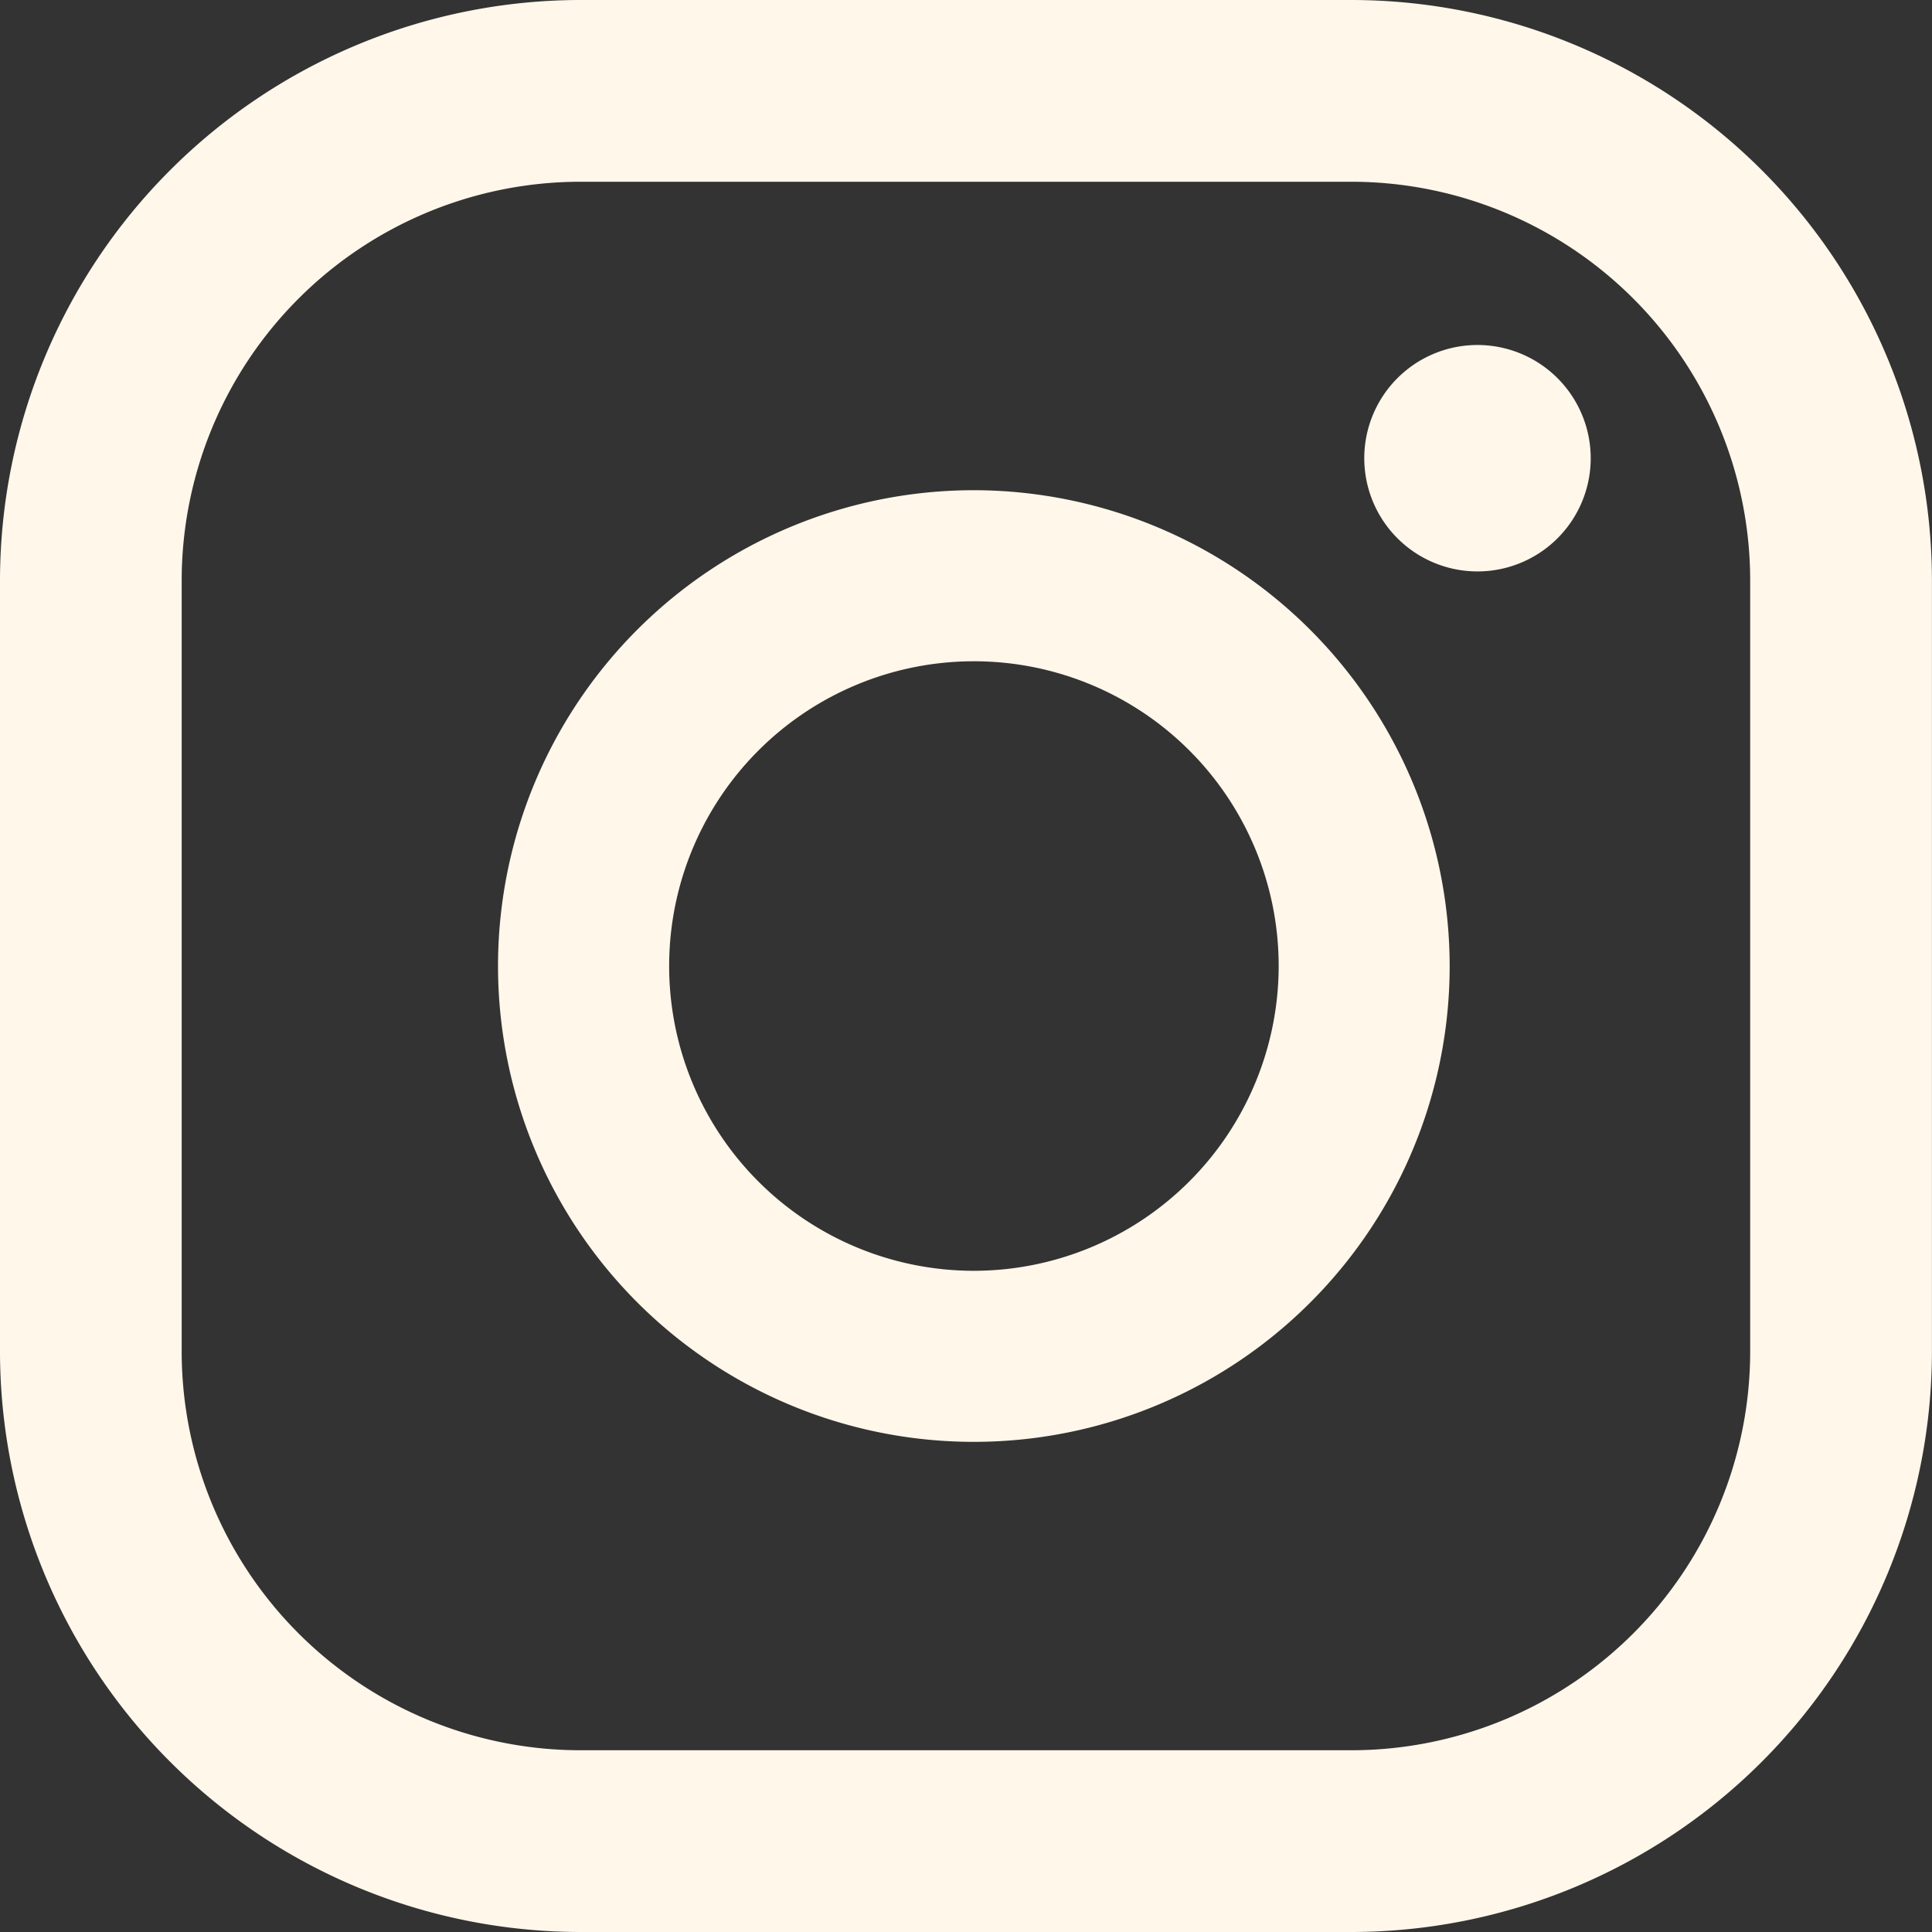<svg xmlns="http://www.w3.org/2000/svg" xmlns:xlink="http://www.w3.org/1999/xlink" width="28.191" height="28.191" viewBox="0 0 28.191 28.191">
  <rect x="0" y="0" width="28.191" height="28.191" fill="#333333" stroke="none"/>
  <defs>
    <clipPath id="clip-path">
      <rect id="Rectangle_87" data-name="Rectangle 87" width="28.191" height="28.191" fill="#fff7ea"/>
    </clipPath>
  </defs>
  <g id="Group_95" data-name="Group 95" clip-path="url(#clip-path)">
    <path id="Path_4192" data-name="Path 4192" d="M26.636,6.318A1.652,1.652,0,1,0,28.289,7.97a1.653,1.653,0,0,0-1.652-1.652" transform="translate(-5.078 -1.284)" fill="#fff7ea"/>
    <path id="Path_4193" data-name="Path 4193" d="M16.065,8.977a6.943,6.943,0,1,0,6.942,6.943,6.951,6.951,0,0,0-6.942-6.943m0,11.39a4.447,4.447,0,1,1,4.447-4.447,4.452,4.452,0,0,1-4.447,4.447" transform="translate(-1.854 -1.824)" fill="#fff7ea"/>
    <path id="Path_4194" data-name="Path 4194" d="M19.722,28.191H8.467A8.478,8.478,0,0,1,0,19.723V8.468A8.477,8.477,0,0,1,8.467,0H19.722A8.477,8.477,0,0,1,28.19,8.468V19.723a8.478,8.478,0,0,1-8.468,8.468M8.467,2.652A5.822,5.822,0,0,0,2.651,8.468V19.723a5.822,5.822,0,0,0,5.816,5.816H19.722a5.822,5.822,0,0,0,5.816-5.816V8.468a5.822,5.822,0,0,0-5.816-5.816Z" transform="translate(0 0)" fill="#fff7ea"/>
  </g>
</svg>
